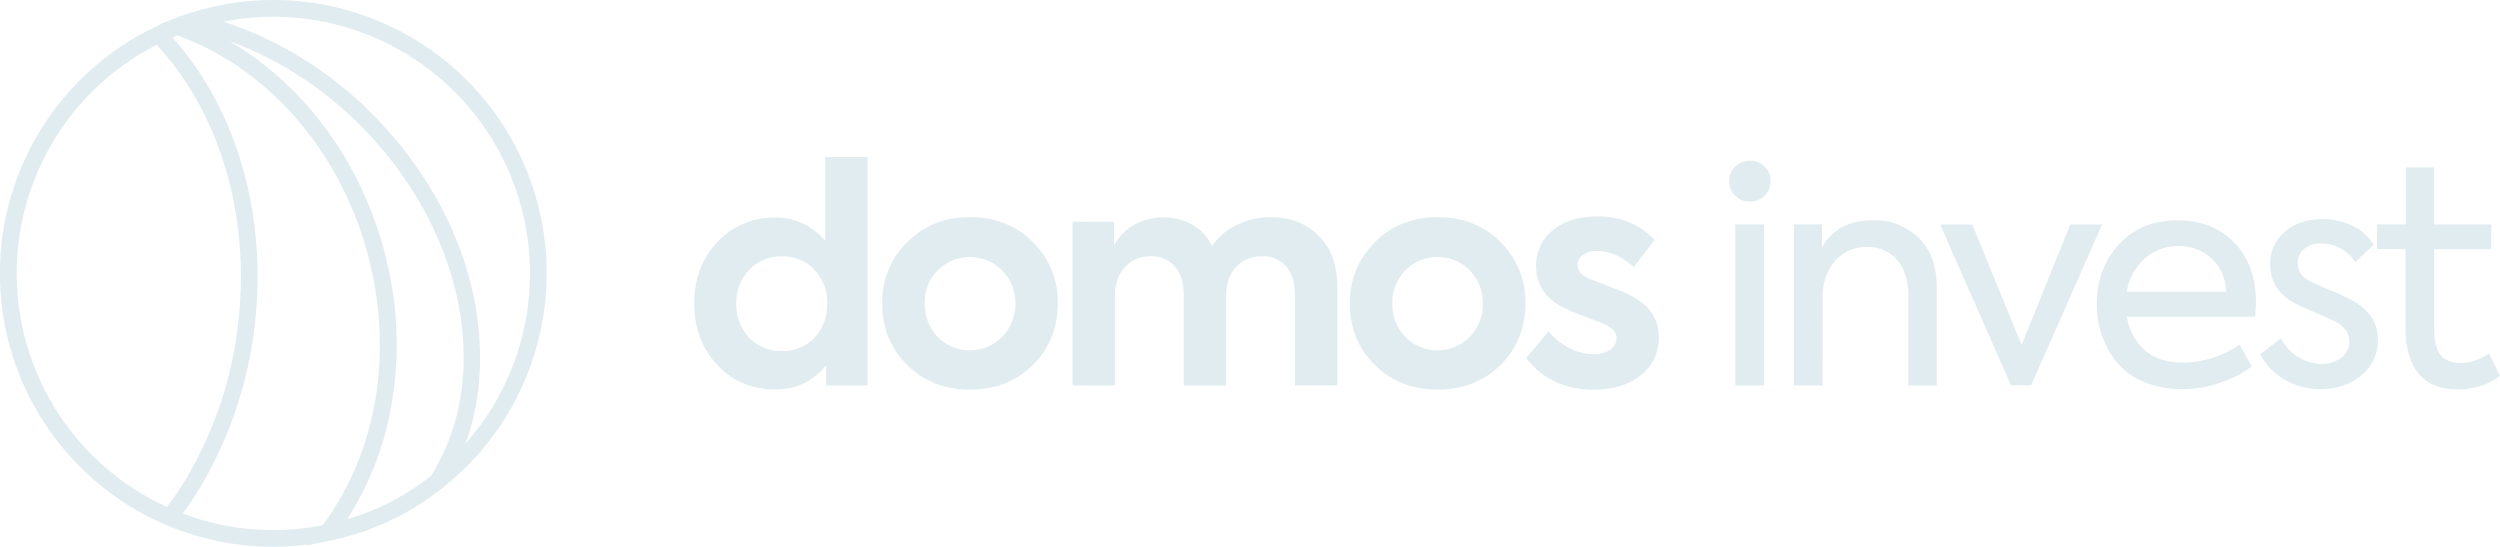 <?xml version="1.0" encoding="UTF-8"?> <svg xmlns="http://www.w3.org/2000/svg" width="955" height="209" viewBox="0 0 955 209" fill="none"> <g clip-path="url(#clip0_4891_4213)"> <path d="M315.23 91.94V60.01H331.41V147.26H315.57V139.57C313.271 142.501 310.321 144.856 306.954 146.449C303.586 148.042 299.894 148.83 296.17 148.75C287.217 148.75 279.83 145.65 274.01 139.45C268.124 133.11 265.18 125.273 265.18 115.94C265.18 106.606 268.12 98.793 274 92.5C276.82 89.455 280.253 87.043 284.072 85.421C287.892 83.799 292.011 83.004 296.16 83.09C303.667 83.09 310.024 86.04 315.23 91.94ZM316.03 115.94C316.154 111.226 314.424 106.651 311.21 103.2C309.631 101.468 307.694 100.101 305.534 99.193C303.374 98.285 301.042 97.857 298.7 97.94C296.34 97.866 293.991 98.299 291.813 99.21C289.634 100.121 287.676 101.488 286.07 103.22C282.855 106.662 281.124 111.231 281.25 115.94C281.11 120.734 282.838 125.396 286.07 128.94C287.692 130.643 289.656 131.985 291.832 132.876C294.009 133.767 296.349 134.187 298.7 134.11C301.034 134.194 303.359 133.776 305.517 132.884C307.675 131.992 309.617 130.647 311.21 128.94C314.427 125.388 316.143 120.729 316 115.94H316.03Z" fill="#E1ECF0"></path> <path d="M337 115.94C336.895 111.62 337.675 107.324 339.294 103.317C340.912 99.309 343.334 95.676 346.41 92.64C352.803 86.174 360.853 82.94 370.56 82.94C380.267 82.94 388.303 86.157 394.67 92.591C397.746 95.626 400.168 99.259 401.787 103.267C403.405 107.274 404.185 111.57 404.08 115.89C404.08 125.224 400.943 133.03 394.67 139.31C388.397 145.59 380.36 148.767 370.56 148.84C360.84 148.84 352.803 145.664 346.45 139.31C340.097 132.957 336.947 125.167 337 115.94ZM358.12 128.68C359.731 130.318 361.652 131.619 363.77 132.506C365.889 133.394 368.163 133.851 370.46 133.851C372.757 133.851 375.031 133.394 377.15 132.506C379.269 131.619 381.189 130.318 382.8 128.68C386.116 125.274 387.949 120.694 387.9 115.94C387.935 113.605 387.506 111.286 386.638 109.118C385.769 106.949 384.478 104.975 382.84 103.31C381.227 101.677 379.306 100.379 377.187 99.494C375.069 98.608 372.796 98.152 370.5 98.152C368.204 98.152 365.931 98.608 363.813 99.494C361.694 100.379 359.773 101.677 358.16 103.31C356.533 104.977 355.257 106.954 354.41 109.124C353.563 111.294 353.162 113.612 353.23 115.94C353.141 120.663 354.912 125.231 358.16 128.66L358.12 128.68Z" fill="#E1ECF0"></path> <path d="M485.36 82.94C492.86 82.94 498.943 85.273 503.61 89.94C508.43 94.606 510.843 101.113 510.85 109.46V147.23H494.66V112.48C494.66 107.813 493.53 104.213 491.27 101.68C490.12 100.42 488.707 99.428 487.131 98.775C485.555 98.122 483.854 97.823 482.15 97.9C480.289 97.822 478.433 98.145 476.707 98.847C474.982 99.55 473.428 100.614 472.15 101.97C469.623 104.69 468.36 108.356 468.36 112.97V147.29H452.18V112.59C452.18 107.996 451.053 104.4 448.8 101.8C447.648 100.499 446.219 99.474 444.618 98.799C443.017 98.124 441.285 97.817 439.55 97.9C437.714 97.843 435.887 98.182 434.195 98.895C432.502 99.608 430.982 100.677 429.74 102.03C427.167 104.783 425.883 108.45 425.89 113.03V147.24H409.71V84.69H425.55V93.69C427.341 90.369 430.053 87.636 433.36 85.82C436.77 83.965 440.591 82.999 444.473 83.009C448.354 83.02 452.17 84.007 455.57 85.88C458.846 87.734 461.439 90.591 462.97 94.03C465.328 90.537 468.582 87.743 472.39 85.94C476.423 83.95 480.863 82.923 485.36 82.94Z" fill="#E1ECF0"></path> <path d="M515.67 115.94C515.562 111.62 516.342 107.323 517.96 103.315C519.579 99.308 522.002 95.674 525.08 92.64C531.427 86.174 539.463 82.94 549.19 82.94C558.917 82.94 566.953 86.157 573.3 92.591C576.376 95.626 578.798 99.259 580.416 103.267C582.035 107.274 582.815 111.57 582.71 115.89C582.71 125.224 579.573 133.03 573.3 139.31C567.027 145.59 558.99 148.767 549.19 148.84C539.47 148.84 531.433 145.664 525.08 139.31C518.727 132.957 515.59 125.167 515.67 115.94ZM536.79 128.68C538.401 130.318 540.322 131.619 542.44 132.506C544.559 133.394 546.833 133.851 549.13 133.851C551.427 133.851 553.701 133.394 555.82 132.506C557.938 131.619 559.859 130.318 561.47 128.68C564.749 125.258 566.546 120.68 566.47 115.94C566.514 113.609 566.094 111.292 565.236 109.124C564.378 106.956 563.098 104.98 561.47 103.31C559.857 101.677 557.936 100.379 555.817 99.494C553.699 98.608 551.426 98.152 549.13 98.152C546.834 98.152 544.561 98.608 542.443 99.494C540.324 100.379 538.403 101.677 536.79 103.31C535.161 104.976 533.884 106.953 533.036 109.123C532.187 111.293 531.784 113.611 531.85 115.94C531.763 120.664 533.538 125.233 536.79 128.66V128.68Z" fill="#E1ECF0"></path> <path d="M608.77 148.87C597.897 148.87 589.287 144.85 582.94 136.81L591.55 126.6C593.745 129.256 596.47 131.426 599.55 132.97C602.435 134.486 605.641 135.292 608.9 135.32C611.079 135.4 613.229 134.799 615.05 133.6C615.797 133.143 616.415 132.502 616.845 131.739C617.276 130.976 617.505 130.116 617.51 129.24C617.51 127.02 616.02 125.22 613.04 123.84C612.12 123.46 609.63 122.504 605.57 120.97C602.837 120.026 600.166 118.914 597.57 117.64C590.37 114.2 586.773 108.807 586.78 101.46C586.743 98.87 587.298 96.305 588.404 93.961C589.51 91.618 591.136 89.558 593.16 87.94C597.36 84.42 603.027 82.66 610.16 82.66C619.027 82.66 626.333 85.644 632.08 91.61L624.08 102.06C619.707 97.927 614.923 95.86 609.73 95.86C607.901 95.787 606.101 96.334 604.62 97.41C604.012 97.826 603.512 98.382 603.164 99.031C602.816 99.68 602.63 100.404 602.62 101.14C602.62 103.74 604.46 105.66 608.13 106.88C616.317 109.94 621.317 111.97 623.13 112.97C630.17 116.637 633.69 121.917 633.69 128.81C633.748 131.591 633.155 134.346 631.959 136.857C630.763 139.368 628.996 141.564 626.8 143.27C622.353 146.997 616.343 148.864 608.77 148.87Z" fill="#E1ECF0"></path> <path d="M668.58 76.999C667.522 77.032 666.468 76.85 665.481 76.465C664.495 76.081 663.596 75.5 662.84 74.76C662.081 74.026 661.484 73.142 661.088 72.163C660.691 71.185 660.505 70.135 660.54 69.08C660.51 68.05 660.7 67.027 661.096 66.077C661.493 65.127 662.087 64.272 662.84 63.57C663.606 62.846 664.507 62.281 665.492 61.907C666.477 61.533 667.527 61.357 668.58 61.39C669.601 61.375 670.616 61.566 671.562 61.95C672.509 62.335 673.368 62.906 674.09 63.63C674.829 64.329 675.415 65.175 675.809 66.113C676.204 67.052 676.398 68.062 676.38 69.08C676.404 70.116 676.22 71.147 675.838 72.111C675.456 73.075 674.884 73.952 674.157 74.691C673.429 75.43 672.56 76.015 671.602 76.411C670.644 76.808 669.617 77.008 668.58 76.999ZM673.86 85.73V147.26H662.86V85.73H673.86Z" fill="#E1ECF0"></path> <path d="M696.24 147.26H685.24V85.73H696V94.45C699.914 87.557 706.42 84.114 715.52 84.12C718.705 84.033 721.876 84.577 724.85 85.72C727.824 86.863 730.543 88.583 732.85 90.78C737.517 95.22 739.85 101.61 739.85 109.95V147.26H729V113.05C729 107.164 727.564 102.57 724.69 99.27C723.277 97.646 721.517 96.36 719.541 95.507C717.564 94.653 715.421 94.255 713.27 94.34C710.964 94.277 708.672 94.717 706.553 95.628C704.435 96.54 702.54 97.902 701 99.62C697.797 103.392 696.117 108.225 696.29 113.17L696.24 147.26Z" fill="#E1ECF0"></path> <path d="M772.24 131.76L790.84 85.76H803L775.9 147.18H768.21L741.12 85.76H753.4L772.24 131.76Z" fill="#E1ECF0"></path> <path d="M861.78 115.35C861.78 116.11 861.67 117.99 861.44 120.97H812.44C813.171 125.927 815.608 130.474 819.33 133.83C822.917 136.97 827.813 138.54 834.02 138.54C837.886 138.504 841.722 137.863 845.39 136.64C849 135.519 852.409 133.831 855.49 131.64L860.2 140.02C856.57 142.685 852.539 144.757 848.26 146.16C843.61 147.791 838.718 148.626 833.79 148.63C828.701 148.724 823.645 147.785 818.93 145.87C814.934 144.28 811.4 141.716 808.65 138.41C806.155 135.323 804.213 131.828 802.91 128.08C801.6 124.274 800.941 120.274 800.96 116.25C800.96 107.07 803.83 99.403 809.57 93.25C815.31 87.096 822.81 84.076 832.07 84.19C840.79 84.19 847.906 86.983 853.42 92.57C858.933 98.156 861.72 105.75 861.78 115.35ZM812.42 111.44H850.42C850.113 106.16 848.256 101.933 844.85 98.76C841.376 95.549 836.778 93.836 832.05 93.99C827.296 93.907 822.692 95.654 819.19 98.87C815.571 102.169 813.183 106.602 812.42 111.44Z" fill="#E1ECF0"></path> <path d="M886.23 148.64C881.595 148.659 877.035 147.47 873 145.19C868.912 142.905 865.582 139.474 863.42 135.32L871.34 129.24C872.872 132.222 875.198 134.724 878.06 136.47C880.622 138.084 883.582 138.956 886.61 138.99C889.437 139.113 892.218 138.243 894.47 136.53C895.401 135.831 896.156 134.925 896.677 133.883C897.198 132.842 897.469 131.694 897.47 130.53C897.47 127.243 895.597 124.64 891.85 122.72C890.85 122.193 888.287 121.047 884.16 119.28C880.333 117.673 877.807 116.527 876.58 115.84C870.3 112.387 867.163 107.41 867.17 100.91C867.111 98.581 867.576 96.269 868.529 94.144C869.483 92.018 870.901 90.134 872.68 88.63C876.267 85.343 881.127 83.697 887.26 83.69C891.153 83.669 895 84.534 898.51 86.22C901.9 87.787 904.767 90.297 906.77 93.45L899.77 100.11C896.397 95.363 891.997 92.99 886.57 92.99C884.238 92.874 881.946 93.63 880.14 95.11C879.367 95.765 878.749 96.584 878.332 97.508C877.915 98.432 877.71 99.437 877.73 100.45C877.73 103.67 879.45 106.08 882.89 107.68L889.67 110.68C892.51 111.745 895.27 113.012 897.93 114.47C904.897 117.99 908.38 123.157 908.38 129.97C908.407 132.511 907.864 135.025 906.791 137.329C905.718 139.632 904.142 141.666 902.18 143.28C897.98 146.853 892.663 148.64 886.23 148.64Z" fill="#E1ECF0"></path> <path d="M950.87 135.09L955 143.59C950.56 147.03 945.087 148.75 938.58 148.75C932.073 148.75 927.196 146.75 923.95 142.75C920.616 138.75 918.95 133.05 918.95 125.65V95.14H908.05V85.73H919.05V63.94H929.84V85.75H951.65V95.16H929.86V126.5C929.86 134.607 933.193 138.664 939.86 138.67C943.796 138.554 947.617 137.311 950.87 135.09Z" fill="#E1ECF0"></path> <path d="M104.44 5.37874e-05C93.674 -0.011 82.972 1.656 72.72 4.94L71.88 5.21L70.73 5.59C69.6 5.98 68.56 6.34 67.59 6.71L66.68 7.06L66.25 7.22L61.53 9.04L61.8 9.1C61.59 9.18 61.39 9.28 61.18 9.37L60.31 9.78L58.95 10.45L58.8 10.53C58.57 10.64 58.33 10.75 58.13 10.87L55.13 12.32V12.37C38.069 21.498 23.88 35.185 14.143 51.905C4.406 68.626 -0.495 87.722 -0.014 107.065C0.468 126.407 6.312 145.236 16.868 161.452C27.424 177.667 42.277 190.632 59.77 198.9L62.11 199.9C62.3 200 62.51 200.09 62.7 200.17L65.76 201.46C82.166 207.993 99.962 210.253 117.48 208.03L117.21 208.38L122.77 207.21L123.65 207.04L125.65 206.64L126.81 206.4C137.013 204.21 146.82 200.47 155.89 195.31C157.5 194.4 159.1 193.44 160.66 192.44C162.95 190.95 165.33 189.26 167.86 187.32L168.96 186.46C169.11 186.35 169.25 186.23 169.38 186.12C186.348 172.645 198.703 154.222 204.729 133.409C210.755 112.595 210.154 90.422 203.01 69.965C195.866 49.508 182.532 31.782 164.859 19.245C147.185 6.708 126.048 -0.018 104.38 5.37874e-05H104.44ZM63.89 193.46C63.84 193.524 63.793 193.591 63.75 193.66C46.976 186.009 32.698 173.785 22.555 158.39C12.411 142.995 6.813 125.053 6.401 106.621C5.99 88.189 10.782 70.015 20.229 54.182C29.676 38.35 43.394 25.501 59.81 17.11L60.64 18.02C61.16 18.58 61.64 19.15 62.17 19.74C63.51 21.26 64.8 22.84 66.04 24.45C66.6 25.15 67.14 25.87 67.67 26.6C68.2 27.33 68.72 28.02 69.21 28.75L69.68 29.42C70.12 30.06 70.55 30.7 70.97 31.33C71.39 31.96 71.83 32.64 72.24 33.33C72.65 34.02 73.14 34.75 73.57 35.48C74 36.21 74.57 37.14 75.03 38C75.39 38.61 75.74 39.23 76.03 39.85C76.32 40.47 76.7 41.07 77.03 41.69L77.13 41.88C77.58 42.74 78.02 43.6 78.44 44.48C78.86 45.36 79.22 46.07 79.58 46.88C79.94 47.69 80.24 48.34 80.58 49.07C80.8 49.56 81.02 50.07 81.23 50.58C81.44 51.09 81.79 51.89 82.04 52.58C82.29 53.27 82.62 53.99 82.89 54.71C83.16 55.43 83.37 55.96 83.59 56.59C83.81 57.22 84.1 57.96 84.32 58.67C84.54 59.38 84.83 60.13 85.07 60.87C86.13 64.07 87.067 67.337 87.88 70.67C88.12 71.67 88.34 72.62 88.57 73.61C88.8 74.6 89.01 75.61 89.2 76.61C89.209 76.646 89.209 76.684 89.2 76.72C89.39 77.6 89.55 78.49 89.71 79.38C90.3 82.67 90.78 85.98 91.14 89.38C91.21 89.91 91.26 90.44 91.3 90.96C91.34 91.48 91.43 92.27 91.48 92.96C91.667 95.007 91.8 97.063 91.88 99.13C91.93 100.02 91.94 100.93 91.97 101.82C91.97 103.11 92.02 104.4 92.02 105.68C92.02 111.323 91.713 116.961 91.1 122.57C88.878 143.444 82.281 163.616 71.74 181.77C71.02 182.98 70.29 184.17 69.54 185.37C68.79 186.57 68.18 187.49 67.47 188.54C66.94 189.34 66.38 190.14 65.82 190.92C65.26 191.7 64.56 192.58 63.89 193.46ZM124.59 198.78C124.19 199.34 123.79 199.88 123.39 200.41C123.332 200.498 123.269 200.581 123.2 200.66C122.44 200.82 121.66 200.97 120.86 201.09C115.437 202.032 109.944 202.504 104.44 202.5C92.606 202.521 80.868 200.386 69.8 196.2L69.95 196.01C70.55 195.16 71.18 194.3 71.77 193.43C72.87 191.86 73.92 190.27 74.94 188.64C75.13 188.36 75.32 188.05 75.5 187.75C76.1 186.75 76.68 185.84 77.25 184.86C88.243 165.931 95.123 144.897 97.44 123.13C98.209 116.158 98.523 109.143 98.38 102.13C98.38 100.34 98.27 98.56 98.15 96.77C97.95 93.06 97.61 89.39 97.15 85.77C97.09 85.16 97.01 84.57 96.91 83.98C96.81 83.39 96.77 82.98 96.69 82.45C96.59 81.78 96.48 81.11 96.37 80.45C96.22 79.59 96.08 78.75 95.92 77.9C95.81 77.25 95.7 76.61 95.57 75.96C95.49 75.54 95.4 75.13 95.32 74.7C95.14 73.82 94.95 72.93 94.74 72.05C94.53 71.17 94.37 70.44 94.18 69.64C94.06 69.13 93.93 68.64 93.82 68.14C93.71 67.64 93.56 67.14 93.42 66.63C93.23 65.86 93.02 65.12 92.8 64.37C92.54 63.37 92.25 62.47 91.97 61.53C91.69 60.59 91.47 59.92 91.2 59.12C90.93 58.32 90.64 57.38 90.33 56.52C90.33 56.43 90.26 56.31 90.23 56.22C89.94 55.36 89.62 54.51 89.3 53.67C89.07 53 88.81 52.33 88.54 51.67C88.27 51.01 88.04 50.38 87.77 49.74C87.39 48.8 86.99 47.86 86.59 46.92C84.078 41.12 81.133 35.518 77.78 30.16C77.3 29.38 76.78 28.61 76.29 27.85C75.8 27.09 75.34 26.4 74.84 25.69C74.34 24.98 73.97 24.44 73.5 23.81C73.03 23.18 72.77 22.81 72.39 22.28C72.01 21.75 71.53 21.12 71.08 20.54C70.25 19.48 69.42 18.44 68.54 17.42C68.11 16.88 67.65 16.34 67.19 15.81C66.73 15.28 66.3 14.81 65.85 14.29C66.46 14.02 67.06 13.78 67.67 13.53C68.47 13.8 69.25 14.09 70.03 14.39C70.03 14.39 70.03 14.39 70.08 14.39C71.08 14.78 72.08 15.18 73.08 15.63C73.316 15.712 73.546 15.809 73.77 15.92C74.61 16.27 75.46 16.65 76.29 17.06L76.97 17.37C78.04 17.88 79.09 18.37 80.13 18.95C81.02 19.41 81.92 19.89 82.79 20.38L83.65 20.86C84.59 21.4 85.54 21.94 86.48 22.53L86.6 22.6C87.45 23.11 88.29 23.6 89.11 24.18C89.38 24.37 89.67 24.54 89.95 24.73C90.46 25.07 90.95 25.42 91.5 25.79C92.05 26.16 92.73 26.63 93.33 27.06L93.86 27.46C94.67 28.03 95.47 28.62 96.25 29.23C97.03 29.84 97.91 30.54 98.72 31.23C99.36 31.74 100 32.23 100.62 32.81C101.07 33.17 101.51 33.56 101.94 33.94C102.77 34.67 103.58 35.4 104.38 36.15C105.18 36.9 106.17 37.84 107.04 38.71C107.91 39.58 108.83 40.49 109.69 41.42C110.25 42.01 110.81 42.6 111.33 43.2C111.85 43.8 112.21 44.14 112.63 44.62C115.37 47.747 117.973 51.03 120.44 54.47C120.96 55.19 121.44 55.93 121.98 56.67C122.62 57.6 123.24 58.54 123.85 59.48C124.46 60.42 125.06 61.38 125.64 62.35C129.146 68.107 132.205 74.125 134.79 80.35C135.3 81.58 135.79 82.81 136.25 84.07C136.64 85.07 137 86.07 137.36 87.07C139.245 92.428 140.795 97.899 142 103.45C142.51 105.81 143 108.17 143.36 110.55C144.091 115.018 144.592 119.521 144.86 124.04C145.329 131.56 145.125 139.107 144.25 146.59C143.691 151.394 142.839 156.16 141.7 160.86C141.05 163.6 140.28 166.31 139.42 168.99C139.13 169.88 138.83 170.77 138.53 171.65C138.06 172.97 137.59 174.27 137.08 175.56C136.85 176.15 136.63 176.72 136.39 177.3C134.701 181.421 132.751 185.429 130.55 189.3C130.12 190.1 129.68 190.88 129.2 191.65C128.72 192.42 128.47 192.88 128.08 193.48C127 195.32 125.82 197.08 124.59 198.78ZM168.79 174.31C168.39 175.14 167.97 175.97 167.53 176.78C167.19 177.42 166.86 178.04 166.53 178.65C165.94 179.71 165.3 180.77 164.65 181.8C162.02 183.8 159.65 185.57 157.28 187.06C149.64 191.972 141.34 195.774 132.63 198.35L132.73 198.21C133.73 196.63 134.73 195.02 135.66 193.38C136.01 192.79 136.35 192.2 136.66 191.59C136.97 190.98 137.2 190.59 137.45 190.13C138.303 188.55 139.117 186.937 139.89 185.29C140.53 183.94 141.15 182.57 141.73 181.18C142.31 179.79 142.99 178.18 143.58 176.6C144.17 175.02 144.71 173.51 145.22 171.95C145.44 171.28 145.67 170.59 145.87 169.95C145.937 169.757 145.997 169.567 146.05 169.38C146.27 168.66 146.48 167.94 146.69 167.23C147.15 165.62 147.58 164.01 147.96 162.4C152.621 142.593 152.737 121.988 148.3 102.13C148.01 100.8 147.71 99.5 147.37 98.19C147.29 97.87 147.21 97.55 147.13 97.25C146.88 96.25 146.61 95.19 146.3 94.17C146.239 93.882 146.158 93.598 146.06 93.32C145.78 92.32 145.49 91.32 145.17 90.32C145.08 89.99 144.96 89.65 144.85 89.32C144.49 88.15 144.1 86.99 143.7 85.84C143.684 85.775 143.664 85.712 143.64 85.65C142.747 83.07 141.78 80.533 140.74 78.04C140.64 77.81 140.55 77.57 140.44 77.33C140.04 76.33 139.62 75.41 139.21 74.47C138.92 73.85 138.65 73.23 138.35 72.61C138.22 72.32 138.09 72.03 137.95 71.75C137.63 71.04 137.3 70.37 136.95 69.69C136.51 68.75 136.03 67.81 135.54 66.88C134.32 64.54 133.03 62.23 131.68 59.98C131.17 59.12 130.68 58.27 130.11 57.43C130 57.25 129.91 57.09 129.8 56.93C129.3 56.15 128.8 55.37 128.28 54.61C127.76 53.85 127.15 52.92 126.56 52.09C126.18 51.51 125.76 50.94 125.35 50.36L124.18 48.77C122.8 46.9 121.38 45.09 119.89 43.32C119.35 42.66 118.79 42.01 118.24 41.32C118.09 41.14 117.93 40.97 117.77 40.79C117.09 39.99 116.37 39.21 115.65 38.43C115.625 38.378 115.587 38.334 115.54 38.3C114.81 37.51 114.06 36.71 113.29 35.93C113.15 35.77 112.99 35.61 112.83 35.45C112.21 34.81 111.59 34.19 110.97 33.58C109.23 31.89 107.44 30.23 105.61 28.66C104.95 28.08 104.28 27.52 103.61 26.97C102.94 26.42 102.37 25.97 101.73 25.45C101.33 25.1 100.94 24.78 100.52 24.45C99.853 23.917 99.187 23.407 98.52 22.92C95.853 20.92 93.117 19.063 90.31 17.35C89.42 16.8 88.51 16.25 87.6 15.73C88.35 15.98 89.1 16.27 89.83 16.56C90.56 16.85 91.22 17.08 91.92 17.37C94.07 18.21 96.21 19.14 98.32 20.13L100.09 20.97C100.6 21.21 101.09 21.47 101.6 21.72C102.35 22.09 103.1 22.47 103.85 22.87L106.11 24.07C109.523 25.95 112.857 27.983 116.11 30.17C116.91 30.7 117.71 31.24 118.49 31.8C120.07 32.9 121.63 34.03 123.16 35.21C123.92 35.79 124.69 36.39 125.45 37C126.21 37.61 126.97 38.21 127.72 38.83C128.47 39.45 129.49 40.31 130.37 41.09L132.14 42.66C132.84 43.3 133.54 43.93 134.24 44.59C134.94 45.25 135.71 45.97 136.42 46.69C137.13 47.41 137.83 48.06 138.51 48.78C139.19 49.5 139.74 50.04 140.35 50.68L142 52.46C144.22 54.87 146.34 57.36 148.4 59.93C160.71 75.31 169.51 92.8 173.86 110.52C176.298 120.153 177.379 130.079 177.07 140.01C177 141.96 176.88 143.87 176.68 145.79C176.397 148.864 175.94 151.919 175.31 154.94C175.12 155.94 174.9 156.94 174.66 157.87C174.42 158.8 174.18 159.82 173.91 160.77C173.64 161.72 173.37 162.67 173.08 163.6C172.51 165.4 171.87 167.17 171.18 168.91C170.91 169.59 170.63 170.26 170.34 170.91C169.84 172.09 169.33 173.21 168.79 174.31ZM190.06 152.23C186.621 158.405 182.509 164.18 177.8 169.45C178.02 168.81 178.24 168.17 178.47 167.53C178.94 166.14 179.41 164.73 179.82 163.29C179.98 162.75 180.12 162.19 180.27 161.63C180.65 160.21 181 158.76 181.27 157.3C181.38 156.8 181.49 156.3 181.59 155.8C181.73 155.05 181.88 154.28 182.02 153.52C182.1 153.07 182.16 152.62 182.24 152.18C182.32 151.74 182.42 151.05 182.48 150.47C182.55 150.1 182.59 149.74 182.64 149.36C182.77 148.48 182.86 147.59 182.94 146.69C182.94 146.55 182.94 146.39 182.94 146.25C183.02 145.45 183.09 144.65 183.13 143.85C183.21 142.85 183.26 141.85 183.31 140.85C183.31 140.35 183.36 139.85 183.37 139.36C183.37 138.44 183.37 137.51 183.37 136.59C183.369 127.297 182.237 118.039 180 109.02C175.43 90.42 166.2 72.02 153.33 55.97C152.68 55.16 152.01 54.34 151.33 53.55C150.85 52.96 150.33 52.35 149.83 51.78C149.33 51.21 148.83 50.58 148.26 49.99C147.53 49.14 146.78 48.32 146.03 47.52L144.55 45.94C143.28 44.59 141.95 43.26 140.63 41.94C139.31 40.62 138.05 39.47 136.72 38.27C135.39 37.07 134.14 35.98 132.83 34.86L132.61 34.69C131.96 34.13 131.32 33.6 130.61 33.08C129.9 32.56 129.24 31.96 128.54 31.42C127.84 30.88 127.15 30.33 126.45 29.81C122.87 27.1 119.18 24.56 115.4 22.23L113.4 21.01C112.03 20.19 110.66 19.4 109.27 18.63L106.6 17.2C105.19 16.48 103.79 15.76 102.37 15.09C99.92 13.91 97.37 12.8 94.89 11.78C94.143 11.473 93.393 11.173 92.64 10.88C90.21 9.93 87.73 9.06 85.25 8.27C103.621 4.617 122.653 6.301 140.098 13.122C157.542 19.944 172.668 31.618 183.688 46.764C194.707 61.909 201.16 79.894 202.282 98.591C203.404 117.288 199.149 135.915 190.02 152.27L190.06 152.23Z" fill="#E1ECF0"></path> </g> <defs> <clipPath id="clip0_4891_4213"> <rect width="955" height="208.87" fill="white"></rect> </clipPath> </defs> </svg> 
